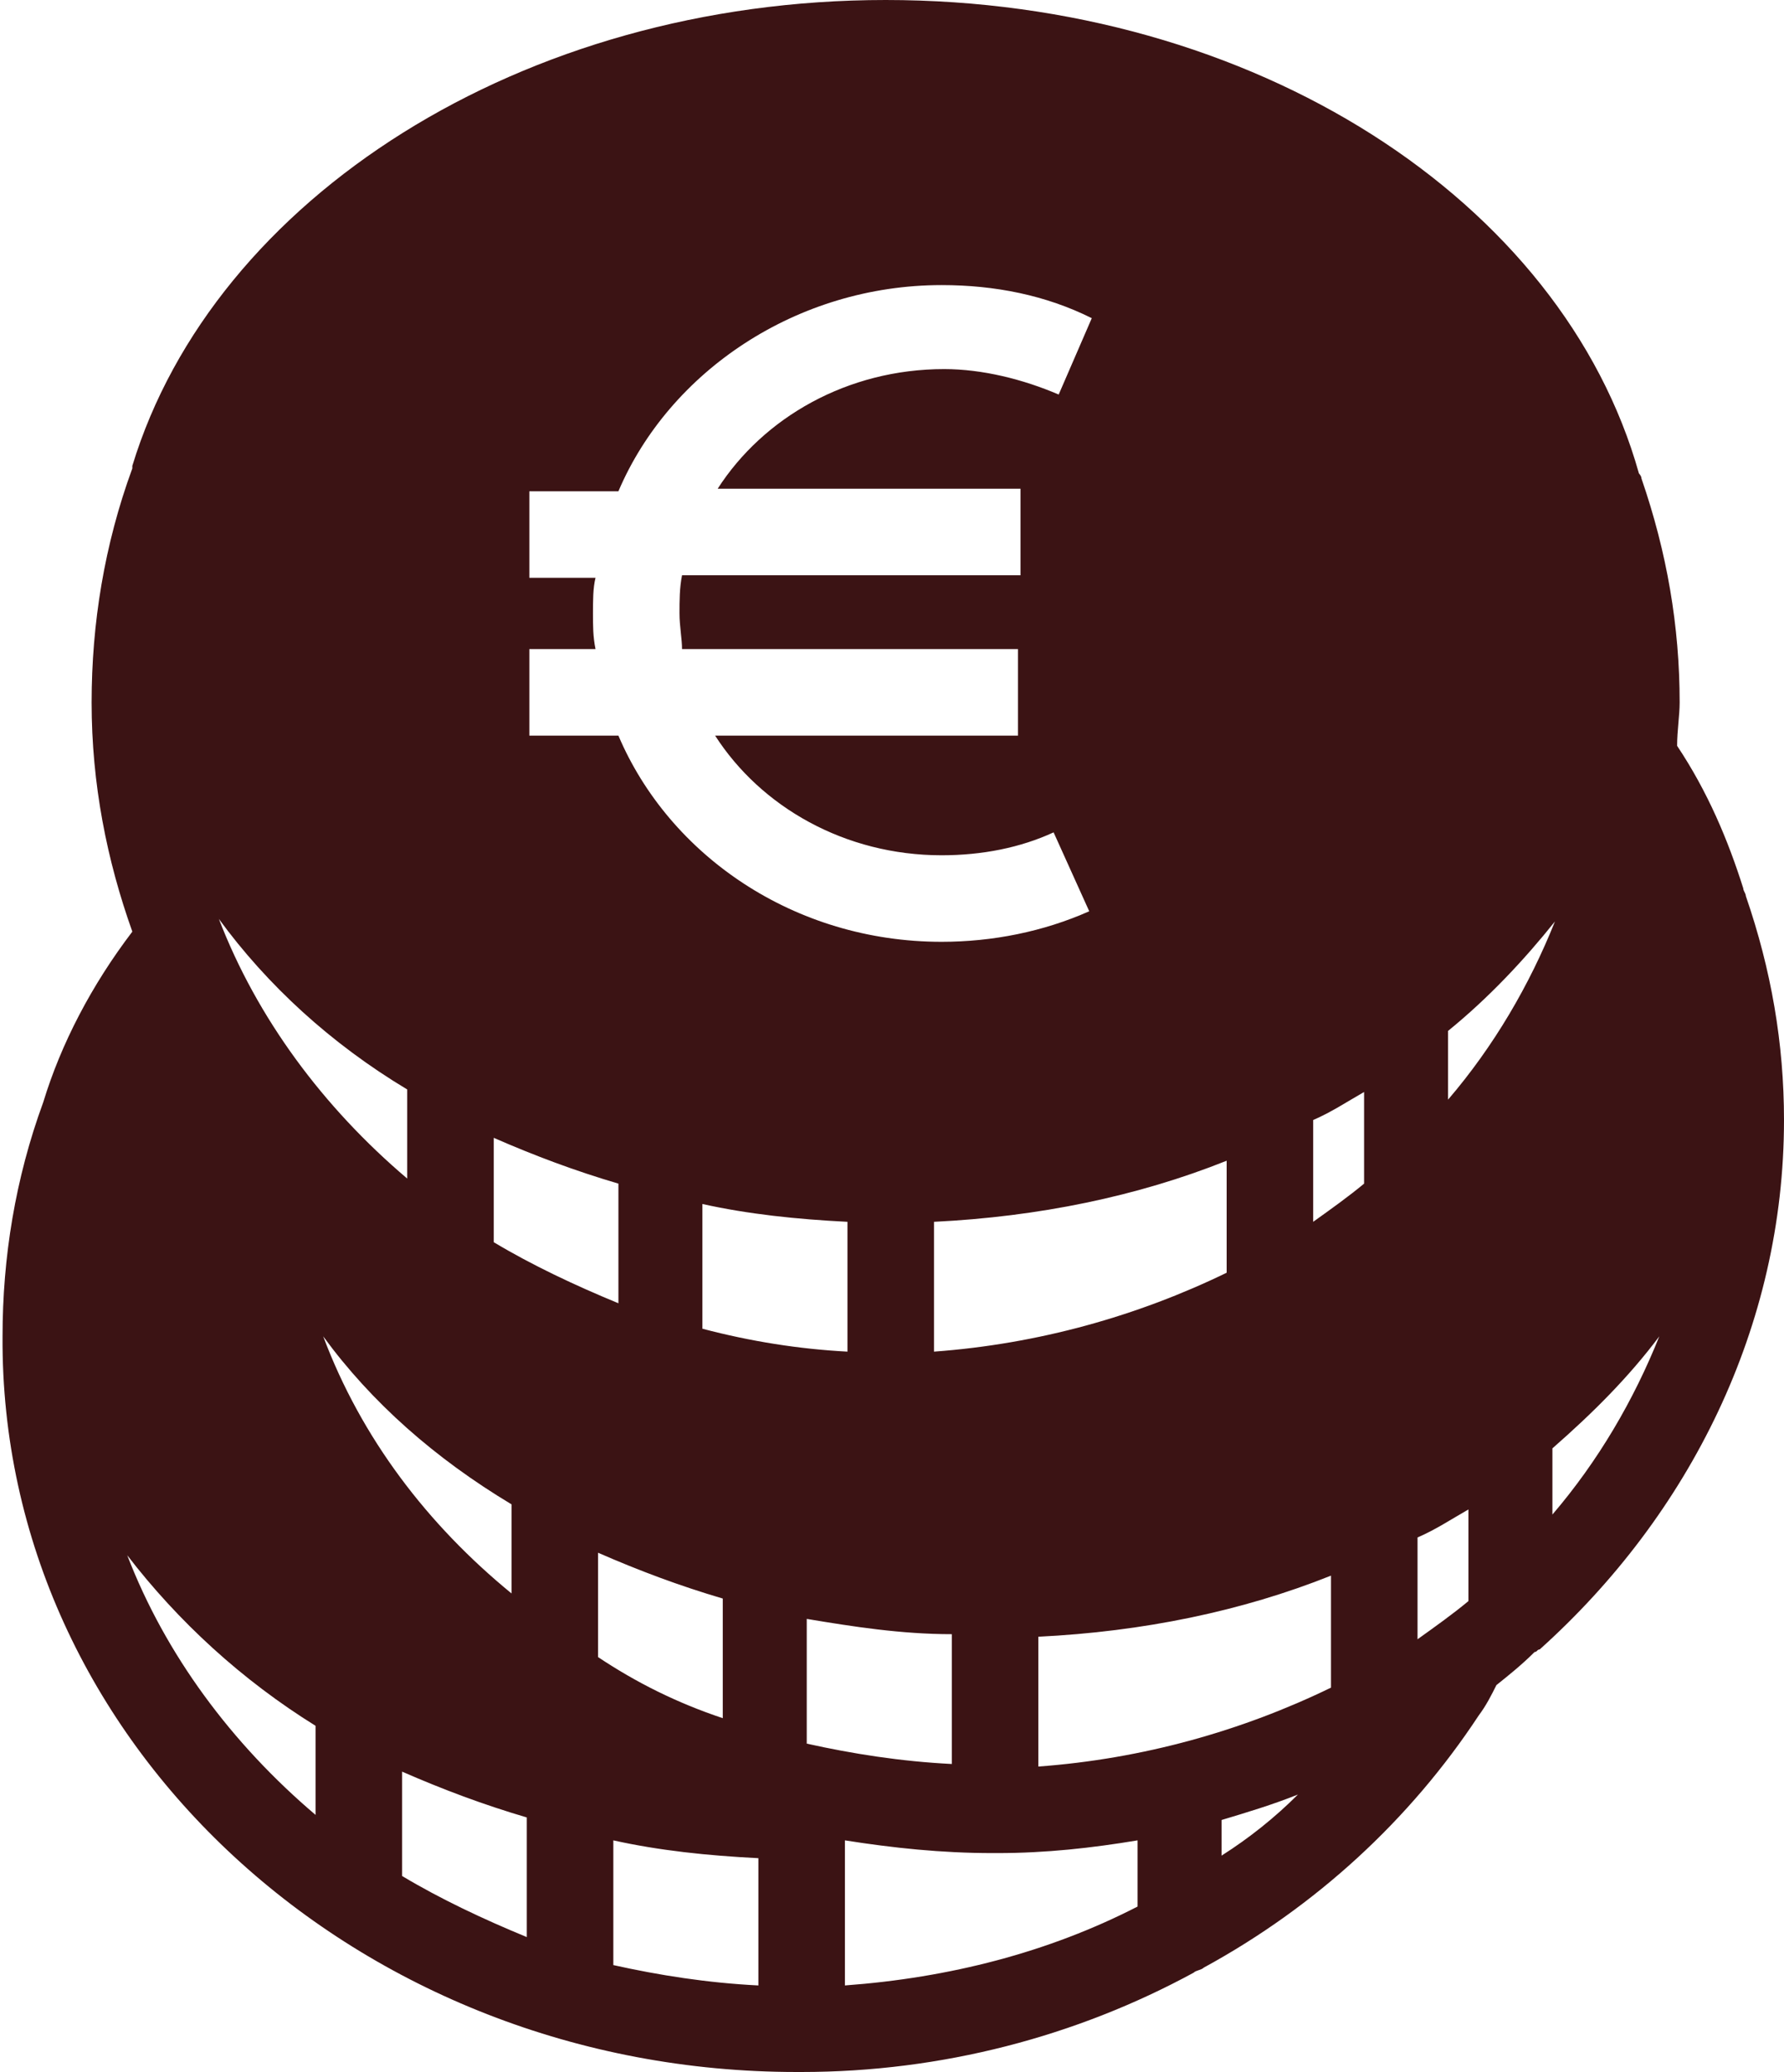 <?xml version="1.0" encoding="UTF-8" standalone="no"?><svg xmlns="http://www.w3.org/2000/svg" xmlns:xlink="http://www.w3.org/1999/xlink" fill="#3b1314" height="81.4" preserveAspectRatio="xMidYMid meet" version="1" viewBox="10.3 4.5 70.1 81.4" width="70.1" zoomAndPan="magnify"><g id="change1_1"><path d="M41.6,85.9c0.1,0,0.1,0,0.2,0c0,0,0,0,0,0c0,0,0,0,0,0c5.5,0,10.8-1.4,15.4-3.9c0.1-0.1,0.3-0.1,0.4-0.2 c4.4-2.4,8.1-5.8,10.8-9.9c0.3-0.4,0.5-0.8,0.7-1.2c0.5-0.4,1-0.8,1.5-1.3c0.1,0,0.1-0.1,0.2-0.1c5.9-5.3,9.6-12.7,9.6-20.8 c0-3-0.5-5.9-1.5-8.8c0-0.1-0.1-0.2-0.1-0.3c-0.6-1.9-1.4-3.8-2.6-5.6c0-0.6,0.1-1.2,0.1-1.7c0-3-0.5-5.9-1.5-8.8 c0-0.1-0.1-0.2-0.1-0.2C71.7,12.4,59.6,4.5,45.1,4.5c-14.3,0-26.4,7.8-29.6,18.3c0,0,0,0,0,0.1c-1.1,3-1.6,6.1-1.6,9.2 c0,3.2,0.6,6.2,1.6,9c-1.6,2.1-2.8,4.4-3.5,6.7l0,0c-1.1,3-1.6,6.1-1.6,9.2C10.3,73,24.4,85.9,41.6,85.9z M75.5,57 c-1,2.5-2.4,4.9-4.2,7v-2.6C72.9,60,74.3,58.6,75.5,57z M67.2,45c1.6-1.3,3-2.8,4.2-4.3c-1,2.5-2.4,4.9-4.2,7V45z M66,64.9 c0.7-0.3,1.3-0.7,2-1.1v3.6c-0.6,0.5-1.3,1-2,1.5V64.9z M31,80.6c-1.7-0.7-3.4-1.5-4.9-2.4v-4.1c1.6,0.7,3.2,1.3,4.9,1.8V80.6z M23,57c1.9,2.6,4.4,4.8,7.4,6.6v3.5C27.1,64.4,24.5,61,23,57z M40.1,82.5c-2-0.1-3.9-0.4-5.7-0.8v-4.9c1.8,0.4,3.7,0.6,5.7,0.7 V82.5z M33.8,69.6v-4.1c1.6,0.7,3.2,1.3,4.9,1.8V72C36.9,71.4,35.3,70.6,33.8,69.6z M37.9,56.7v-4.9c1.8,0.4,3.7,0.6,5.7,0.7v5.1 C41.7,57.5,39.8,57.2,37.9,56.7z M42,68.1c1.8,0.3,3.7,0.6,5.7,0.6v5.1c-2-0.1-3.9-0.4-5.7-0.8V68.1z M55,79.4 c-3.5,1.8-7.4,2.8-11.5,3.1v-5.7c1.9,0.3,3.8,0.5,5.8,0.5c0.1,0,0.1,0,0.2,0c0,0,0,0,0,0c0,0,0,0,0,0c1.9,0,3.7-0.2,5.5-0.5V79.4z M58.3,77.4V76c1-0.3,2-0.6,3-1C60.4,75.9,59.4,76.7,58.3,77.4z M62.6,70.8c-3.5,1.7-7.4,2.8-11.5,3.1v-5.1c4.1-0.2,8-1,11.5-2.4 V70.8z M61.9,48.5c0.7-0.3,1.3-0.7,2-1.1V51c-0.6,0.5-1.3,1-2,1.5V48.5z M58.5,54.5c-3.5,1.7-7.4,2.8-11.5,3.1v-5.1 c4.1-0.2,8-1,11.5-2.4V54.5z M31.1,30h2.6c-0.1-0.5-0.1-0.9-0.1-1.4c0-0.5,0-1,0.1-1.4h-2.6v-3.4h3.5c2-4.7,7-8.1,12.7-8.1 c2.1,0,4.1,0.4,5.9,1.3L51.9,20c-1.4-0.6-3-1-4.5-1c-3.8,0-7.1,1.9-8.9,4.7h11.9v3.4H37.1C37,27.6,37,28.1,37,28.6 c0,0.5,0.1,1,0.1,1.4h13.2v3.4H38.4c1.8,2.8,5.1,4.7,8.9,4.7c1.6,0,3.1-0.3,4.4-0.9l1.4,3.1c-1.8,0.8-3.8,1.2-5.8,1.2 c-5.8,0-10.7-3.4-12.7-8.1h-3.5V30z M29.7,49.2c1.6,0.7,3.2,1.3,4.9,1.8v4.7c-1.7-0.7-3.4-1.5-4.9-2.4V49.2z M26.3,47.3v3.5 c-3.3-2.8-5.9-6.3-7.4-10.2C20.8,43.2,23.3,45.5,26.3,47.3z M22.7,72.3v3.5c-3.3-2.8-5.9-6.3-7.4-10.2 C17.3,68.2,19.8,70.5,22.7,72.3z" fill="inherit"/></g></svg>